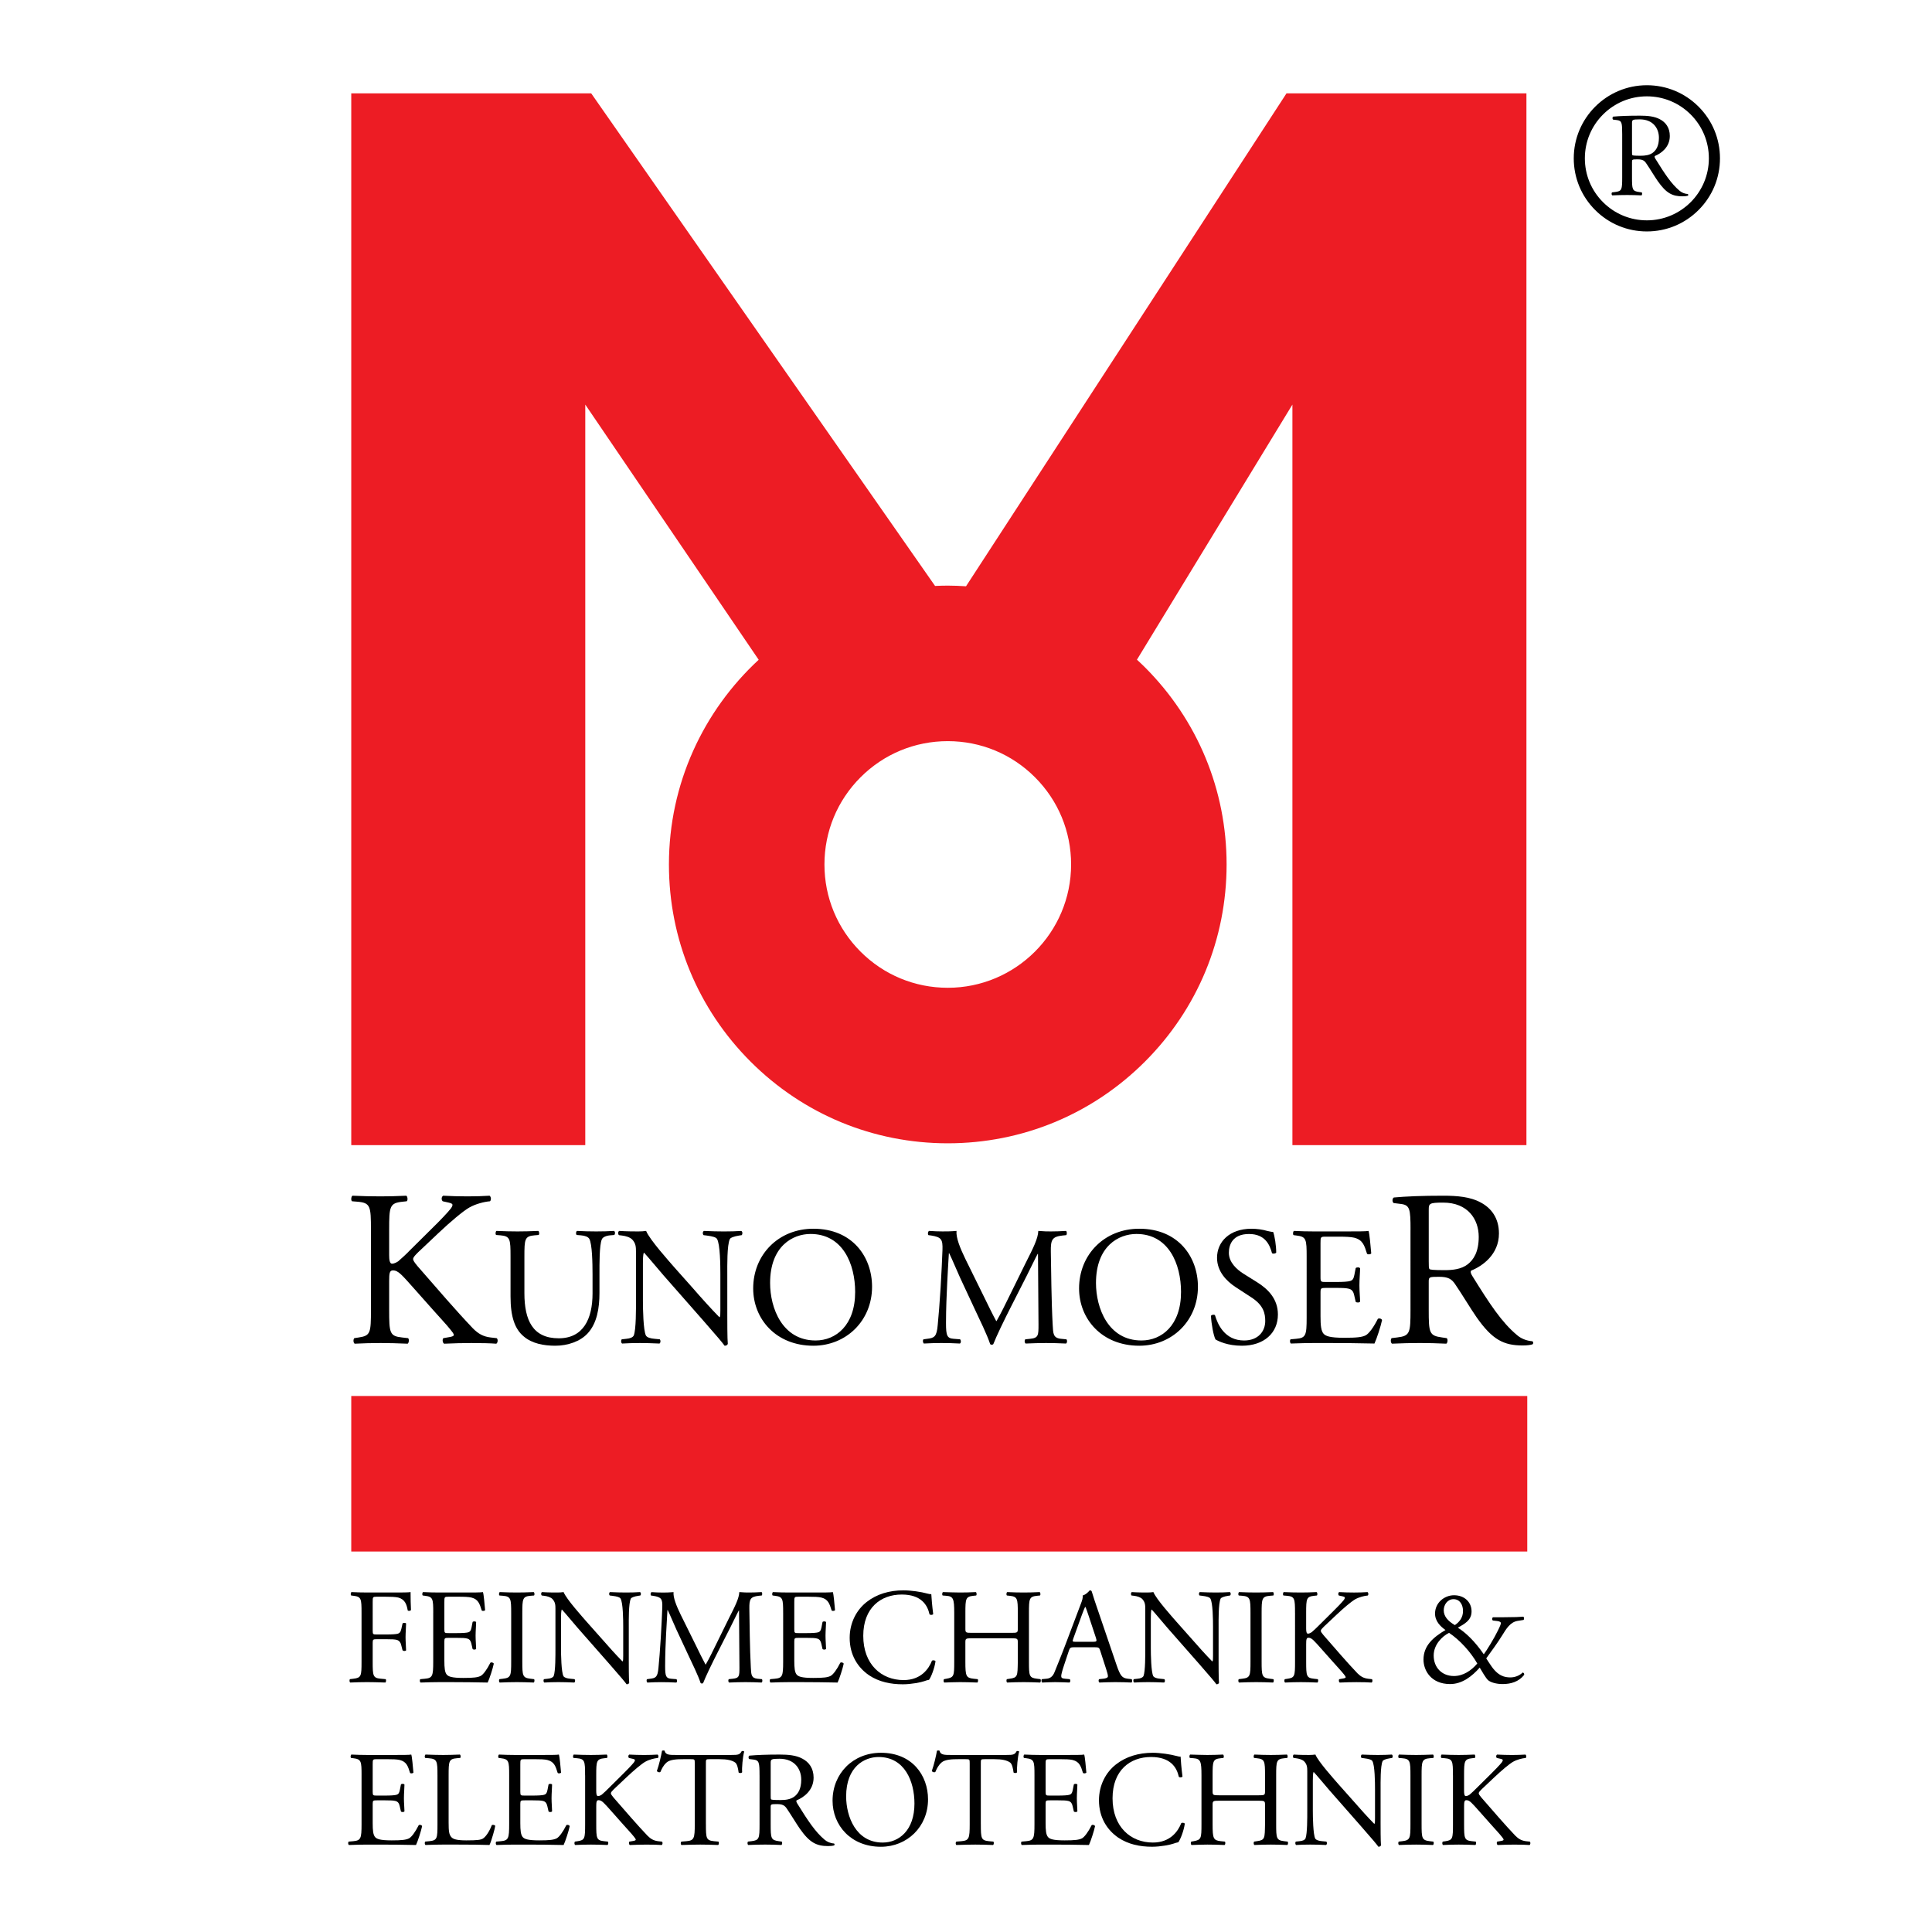 <?xml version="1.0" encoding="utf-8"?>
<!-- Generator: Adobe Illustrator 13.0.0, SVG Export Plug-In . SVG Version: 6.00 Build 14948)  -->
<!DOCTYPE svg PUBLIC "-//W3C//DTD SVG 1.0//EN" "http://www.w3.org/TR/2001/REC-SVG-20010904/DTD/svg10.dtd">
<svg version="1.0" id="Layer_1" xmlns="http://www.w3.org/2000/svg" xmlns:xlink="http://www.w3.org/1999/xlink" x="0px" y="0px"
	 width="192.756px" height="192.756px" viewBox="0 0 192.756 192.756" enable-background="new 0 0 192.756 192.756"
	 xml:space="preserve">
<g>
	<polygon fill-rule="evenodd" clip-rule="evenodd" fill="#FFFFFF" points="0,0 192.756,0 192.756,192.756 0,192.756 0,0 	"/>
	<path fill-rule="evenodd" clip-rule="evenodd" d="M37.009,122.689c0-2.328-0.044-2.682-1.33-2.793l-0.554-0.045
		c-0.133-0.088-0.088-0.488,0.044-0.555c1.086,0.045,1.796,0.066,2.793,0.066c0.865,0,1.618-0.021,2.572-0.066
		c0.132,0.066,0.177,0.467,0.044,0.555l-0.421,0.045c-1.286,0.133-1.33,0.465-1.33,2.793v2.549c0,0.422,0.044,0.842,0.288,0.842
		c0.2,0,0.465-0.133,0.621-0.244c0.311-0.266,0.909-0.818,1.13-1.062l2.394-2.373c0.421-0.398,1.508-1.529,1.729-1.84
		c0.11-0.154,0.155-0.266,0.155-0.354c0-0.09-0.089-0.156-0.376-0.223l-0.599-0.133c-0.155-0.154-0.133-0.443,0.044-0.555
		c0.776,0.045,1.663,0.066,2.438,0.066s1.529-0.021,2.194-0.066c0.155,0.111,0.178,0.422,0.044,0.555
		c-0.576,0.045-1.44,0.266-2.062,0.621c-0.621,0.354-1.862,1.396-3.104,2.57l-1.995,1.885c-0.311,0.311-0.51,0.51-0.51,0.688
		c0,0.154,0.133,0.332,0.421,0.688c2.106,2.416,3.813,4.41,5.542,6.229c0.532,0.531,1.02,0.82,1.773,0.908l0.599,0.068
		c0.155,0.109,0.111,0.486-0.044,0.553c-0.576-0.045-1.441-0.066-2.482-0.066c-0.909,0-1.685,0.021-2.705,0.066
		c-0.155-0.045-0.222-0.422-0.088-0.553l0.51-0.09c0.31-0.045,0.532-0.111,0.532-0.221c0-0.135-0.155-0.311-0.31-0.51
		c-0.421-0.533-0.998-1.131-1.84-2.084l-1.773-1.996c-1.263-1.418-1.618-1.861-2.15-1.861c-0.333,0-0.377,0.287-0.377,1.064v2.859
		c0,2.326,0.044,2.637,1.285,2.77l0.599,0.068c0.133,0.088,0.089,0.486-0.044,0.553c-1.086-0.045-1.839-0.066-2.704-0.066
		c-0.909,0-1.663,0.021-2.571,0.066c-0.133-0.066-0.177-0.398-0.044-0.553l0.443-0.068c1.175-0.176,1.219-0.443,1.219-2.77V122.689
		L37.009,122.689z"/>
	<path fill-rule="evenodd" clip-rule="evenodd" d="M59.117,127.094c0-1.045-0.034-2.986-0.321-3.492
		c-0.118-0.201-0.422-0.32-0.843-0.354l-0.422-0.033c-0.101-0.119-0.067-0.338,0.034-0.406c0.641,0.035,1.265,0.051,1.923,0.051
		c0.709,0,1.165-0.016,1.772-0.051c0.135,0.086,0.118,0.305,0.034,0.406l-0.405,0.033c-0.422,0.033-0.759,0.186-0.844,0.404
		c-0.253,0.557-0.236,2.498-0.236,3.441V129c0,1.469-0.236,3.021-1.181,4.033c-0.725,0.793-1.974,1.23-3.222,1.23
		c-1.164,0-2.328-0.219-3.154-0.928c-0.894-0.742-1.316-1.973-1.316-3.98v-3.982c0-1.754-0.034-2.041-1.012-2.125l-0.422-0.033
		c-0.101-0.068-0.067-0.355,0.033-0.406c0.844,0.035,1.417,0.051,2.092,0.051c0.692,0,1.249-0.016,2.075-0.051
		c0.101,0.051,0.135,0.338,0.034,0.406l-0.405,0.033c-0.979,0.084-1.012,0.371-1.012,2.125v3.645c0,2.717,0.844,4.504,3.424,4.504
		c2.446,0,3.375-1.924,3.375-4.486V127.094L59.117,127.094z"/>
	<path fill-rule="evenodd" clip-rule="evenodd" d="M72.562,131.127c0,0.506,0,2.514,0.051,2.951
		c-0.034,0.102-0.135,0.186-0.32,0.186c-0.203-0.287-0.692-0.877-2.16-2.547l-3.914-4.453c-0.456-0.523-1.603-1.906-1.957-2.277
		h-0.034c-0.068,0.201-0.084,0.59-0.084,1.096v3.678c0,0.793,0.034,2.986,0.304,3.492c0.118,0.186,0.438,0.287,0.86,0.32
		l0.523,0.051c0.101,0.135,0.084,0.338-0.034,0.422c-0.759-0.033-1.349-0.051-1.974-0.051c-0.708,0-1.164,0.018-1.754,0.051
		c-0.118-0.084-0.135-0.32-0.034-0.422l0.455-0.051c0.389-0.033,0.659-0.152,0.743-0.338c0.236-0.607,0.219-2.664,0.219-3.475
		v-4.875c0-0.473-0.017-0.828-0.371-1.215c-0.236-0.236-0.641-0.355-1.046-0.404l-0.287-0.035c-0.102-0.102-0.102-0.354,0.034-0.422
		c0.708,0.051,1.603,0.051,1.906,0.051c0.27,0,0.557-0.016,0.776-0.051c0.337,0.861,2.345,3.088,2.885,3.713l1.637,1.838
		c1.147,1.316,1.991,2.244,2.784,3.055h0.034c0.067-0.086,0.067-0.355,0.067-0.709v-3.611c0-0.793-0.017-2.986-0.337-3.492
		c-0.102-0.15-0.371-0.252-1.046-0.336l-0.287-0.035c-0.119-0.102-0.102-0.371,0.034-0.422c0.776,0.035,1.35,0.051,1.991,0.051
		c0.725,0,1.164-0.016,1.737-0.051c0.135,0.086,0.135,0.32,0.034,0.422l-0.236,0.035c-0.54,0.084-0.877,0.219-0.945,0.354
		c-0.287,0.607-0.253,2.699-0.253,3.475V131.127L72.562,131.127z"/>
	<path fill-rule="evenodd" clip-rule="evenodd" d="M75.146,128.545c0-3.373,2.53-5.955,6.006-5.955c3.897,0,5.854,2.816,5.854,5.787
		c0,3.408-2.598,5.887-5.854,5.887C77.407,134.264,75.146,131.582,75.146,128.545L75.146,128.545z M85.319,128.9
		c0-2.785-1.231-5.787-4.454-5.787c-1.755,0-4.032,1.197-4.032,4.893c0,2.496,1.215,5.734,4.538,5.734
		C83.396,133.74,85.319,132.223,85.319,128.9L85.319,128.9z"/>
	<path fill-rule="evenodd" clip-rule="evenodd" d="M98.228,129.49c0.388,0.793,0.759,1.568,1.164,2.311h0.033
		c0.456-0.793,0.878-1.67,1.299-2.529l1.586-3.223c0.776-1.535,1.249-2.463,1.282-3.24c0.574,0.051,0.928,0.051,1.266,0.051
		c0.422,0,0.979-0.016,1.501-0.051c0.102,0.068,0.102,0.355,0.018,0.422l-0.354,0.035c-1.062,0.117-1.198,0.422-1.182,1.602
		c0.034,1.789,0.051,4.91,0.187,7.34c0.05,0.842,0.033,1.281,0.826,1.365l0.54,0.051c0.102,0.102,0.084,0.354-0.034,0.422
		c-0.691-0.033-1.383-0.051-1.99-0.051c-0.591,0-1.35,0.018-2.041,0.051c-0.118-0.084-0.136-0.32-0.034-0.422l0.489-0.051
		c0.827-0.084,0.827-0.354,0.827-1.434l-0.051-7.035h-0.034c-0.118,0.186-0.759,1.535-1.097,2.193l-1.501,2.953
		c-0.76,1.484-1.519,3.07-1.822,3.846c-0.034,0.051-0.102,0.068-0.169,0.068c-0.033,0-0.118-0.018-0.151-0.068
		c-0.287-0.895-1.097-2.547-1.485-3.375l-1.518-3.256c-0.354-0.775-0.708-1.652-1.08-2.43h-0.034
		c-0.067,1.047-0.118,2.025-0.168,3.004c-0.051,1.029-0.118,2.531-0.118,3.965c0,1.248,0.101,1.518,0.759,1.568l0.642,0.051
		c0.118,0.102,0.101,0.371-0.017,0.422c-0.574-0.033-1.232-0.051-1.873-0.051c-0.54,0-1.147,0.018-1.721,0.051
		c-0.101-0.084-0.135-0.338-0.034-0.422l0.372-0.051c0.708-0.084,0.945-0.201,1.046-1.383c0.101-1.113,0.186-2.041,0.287-3.711
		c0.084-1.4,0.152-2.836,0.186-3.764c0.034-1.062-0.101-1.281-1.13-1.449l-0.27-0.035c-0.084-0.102-0.067-0.354,0.068-0.422
		c0.506,0.035,0.911,0.051,1.333,0.051c0.388,0,0.844,0,1.4-0.051c-0.067,0.658,0.354,1.705,0.877,2.785L98.228,129.49
		L98.228,129.49z"/>
	<path fill-rule="evenodd" clip-rule="evenodd" d="M107.659,128.545c0-3.373,2.53-5.955,6.005-5.955
		c3.897,0,5.854,2.816,5.854,5.787c0,3.408-2.599,5.887-5.854,5.887C109.919,134.264,107.659,131.582,107.659,128.545
		L107.659,128.545z M117.831,128.9c0-2.785-1.231-5.787-4.453-5.787c-1.755,0-4.032,1.197-4.032,4.893
		c0,2.496,1.215,5.734,4.538,5.734C115.908,133.74,117.831,132.223,117.831,128.9L117.831,128.9z"/>
	<path fill-rule="evenodd" clip-rule="evenodd" d="M123.906,134.264c-1.417,0-2.312-0.438-2.632-0.623
		c-0.202-0.371-0.422-1.57-0.455-2.363c0.084-0.117,0.337-0.15,0.404-0.049c0.253,0.859,0.945,2.512,2.902,2.512
		c1.417,0,2.108-0.926,2.108-1.939c0-0.742-0.151-1.568-1.384-2.361l-1.603-1.047c-0.843-0.557-1.822-1.518-1.822-2.9
		c0-1.604,1.249-2.902,3.442-2.902c0.522,0,1.13,0.084,1.568,0.219c0.22,0.051,0.456,0.102,0.591,0.102
		c0.151,0.404,0.304,1.35,0.304,2.059c-0.067,0.102-0.338,0.152-0.422,0.051c-0.219-0.811-0.675-1.906-2.294-1.906
		c-1.654,0-2.008,1.096-2.008,1.873c0,0.979,0.81,1.67,1.434,2.074l1.35,0.844c1.063,0.658,2.109,1.637,2.109,3.238
		C127.5,132.998,126.1,134.264,123.906,134.264L123.906,134.264z"/>
	<path fill-rule="evenodd" clip-rule="evenodd" d="M130.365,125.391c0-1.754-0.033-2.008-1.028-2.125l-0.271-0.035
		c-0.102-0.066-0.067-0.371,0.034-0.422c0.726,0.035,1.299,0.051,1.99,0.051h3.172c1.079,0,2.075,0,2.277-0.051
		c0.102,0.287,0.202,1.502,0.27,2.244c-0.067,0.102-0.337,0.135-0.421,0.033c-0.253-0.793-0.405-1.383-1.282-1.602
		c-0.354-0.084-0.895-0.102-1.637-0.102h-1.215c-0.506,0-0.506,0.033-0.506,0.674v3.375c0,0.473,0.051,0.473,0.557,0.473h0.979
		c0.708,0,1.231-0.033,1.434-0.102c0.202-0.066,0.321-0.168,0.405-0.59l0.135-0.691c0.084-0.102,0.371-0.102,0.439,0.016
		c0,0.406-0.068,1.062-0.068,1.705c0,0.607,0.068,1.248,0.068,1.619c-0.068,0.117-0.355,0.117-0.439,0.018l-0.151-0.658
		c-0.067-0.305-0.187-0.557-0.523-0.641c-0.236-0.068-0.641-0.086-1.299-0.086h-0.979c-0.506,0-0.557,0.018-0.557,0.455v2.379
		c0,0.895,0.051,1.469,0.32,1.756c0.203,0.201,0.557,0.387,2.041,0.387c1.3,0,1.789-0.066,2.159-0.252
		c0.304-0.17,0.76-0.76,1.198-1.637c0.118-0.084,0.354-0.033,0.422,0.117c-0.118,0.592-0.54,1.891-0.759,2.346
		c-1.519-0.033-3.021-0.051-4.521-0.051h-1.519c-0.726,0-1.299,0.018-2.294,0.051c-0.102-0.051-0.135-0.32-0.034-0.422l0.557-0.051
		c0.962-0.084,1.046-0.338,1.046-2.109V125.391L130.365,125.391z"/>
	<path fill-rule="evenodd" clip-rule="evenodd" d="M140.729,122.711c0-2.105-0.066-2.482-0.975-2.594l-0.71-0.088
		c-0.154-0.111-0.154-0.465,0.022-0.555c1.241-0.111,2.771-0.178,4.943-0.178c1.374,0,2.682,0.111,3.702,0.666
		c1.063,0.555,1.839,1.551,1.839,3.104c0,2.105-1.662,3.258-2.771,3.701c-0.11,0.133,0,0.355,0.111,0.533
		c1.773,2.859,2.948,4.633,4.455,5.896c0.377,0.332,0.932,0.576,1.529,0.619c0.111,0.045,0.134,0.223,0.022,0.311
		c-0.199,0.066-0.554,0.111-0.976,0.111c-1.884,0-3.015-0.555-4.588-2.793c-0.577-0.82-1.485-2.35-2.173-3.348
		c-0.332-0.488-0.687-0.709-1.573-0.709c-0.998,0-1.042,0.021-1.042,0.488v2.793c0,2.326,0.044,2.594,1.33,2.77l0.465,0.068
		c0.134,0.109,0.089,0.486-0.044,0.553c-0.998-0.045-1.751-0.066-2.638-0.066c-0.932,0-1.729,0.021-2.771,0.066
		c-0.134-0.066-0.178-0.398-0.045-0.553l0.554-0.068c1.286-0.154,1.33-0.443,1.33-2.77V122.711L140.729,122.711z M142.547,125.881
		c0,0.398,0,0.643,0.066,0.732c0.066,0.066,0.398,0.109,1.529,0.109c0.798,0,1.641-0.088,2.283-0.576
		c0.599-0.465,1.108-1.24,1.108-2.748c0-1.752-1.086-3.414-3.547-3.414c-1.374,0-1.44,0.088-1.44,0.709V125.881L142.547,125.881z"/>
	<path fill-rule="evenodd" clip-rule="evenodd" d="M37.184,162.705c0,0.367,0.041,0.367,0.447,0.367h0.921
		c0.556,0,0.989-0.027,1.152-0.082c0.148-0.055,0.257-0.121,0.338-0.475l0.122-0.541c0.068-0.082,0.298-0.082,0.352,0
		c0,0.324-0.054,0.867-0.054,1.367c0,0.488,0.054,1.004,0.054,1.314c-0.054,0.082-0.257,0.082-0.352,0l-0.136-0.527
		c-0.054-0.244-0.176-0.434-0.434-0.516c-0.189-0.055-0.528-0.068-1.043-0.068h-0.921c-0.406,0-0.447,0.014-0.447,0.367v1.883
		c0,1.422,0.027,1.625,0.827,1.693l0.46,0.041c0.082,0.055,0.054,0.297-0.027,0.338c-0.799-0.025-1.26-0.041-1.802-0.041
		c-0.597,0-1.057,0.016-1.694,0.041c-0.081-0.041-0.108-0.256-0.027-0.338l0.339-0.041c0.786-0.094,0.812-0.271,0.812-1.693v-4.877
		c0-1.424-0.027-1.613-0.812-1.707l-0.217-0.027c-0.082-0.055-0.054-0.299,0.027-0.34c0.569,0.027,1.03,0.041,1.572,0.041h2.493
		c0.867,0,1.653,0,1.829-0.041c0,0.623,0.013,1.273,0.041,1.789c-0.041,0.08-0.23,0.121-0.325,0.041
		c-0.108-0.609-0.271-1.098-0.948-1.287c-0.298-0.068-0.745-0.082-1.314-0.082h-0.826c-0.407,0-0.407,0.027-0.407,0.543V162.705
		L37.184,162.705z"/>
	<path fill-rule="evenodd" clip-rule="evenodd" d="M43.225,160.918c0-1.41-0.027-1.613-0.827-1.707l-0.217-0.027
		c-0.081-0.055-0.054-0.299,0.027-0.34c0.583,0.027,1.043,0.041,1.599,0.041h2.547c0.867,0,1.667,0,1.829-0.041
		c0.082,0.23,0.163,1.207,0.217,1.803c-0.054,0.08-0.271,0.107-0.339,0.027c-0.203-0.637-0.325-1.111-1.03-1.287
		c-0.284-0.068-0.718-0.082-1.314-0.082h-0.976c-0.407,0-0.407,0.027-0.407,0.543v2.709c0,0.379,0.041,0.379,0.447,0.379h0.786
		c0.569,0,0.989-0.027,1.152-0.08c0.163-0.055,0.257-0.137,0.325-0.475l0.108-0.557c0.068-0.08,0.298-0.08,0.352,0.014
		c0,0.326-0.054,0.854-0.054,1.369c0,0.488,0.054,1.002,0.054,1.301c-0.054,0.096-0.284,0.096-0.352,0.014l-0.122-0.529
		c-0.054-0.242-0.149-0.447-0.42-0.514c-0.189-0.055-0.515-0.068-1.043-0.068h-0.786c-0.407,0-0.447,0.014-0.447,0.365v1.91
		c0,0.719,0.041,1.18,0.257,1.41c0.163,0.162,0.447,0.312,1.64,0.312c1.043,0,1.437-0.055,1.734-0.205
		c0.244-0.135,0.61-0.609,0.962-1.314c0.095-0.066,0.285-0.025,0.339,0.096c-0.095,0.475-0.434,1.518-0.61,1.883
		c-1.219-0.025-2.425-0.041-3.631-0.041h-1.22c-0.583,0-1.043,0.016-1.842,0.041c-0.082-0.041-0.109-0.256-0.028-0.338l0.448-0.041
		c0.772-0.068,0.84-0.271,0.84-1.693V160.918L43.225,160.918z"/>
	<path fill-rule="evenodd" clip-rule="evenodd" d="M51.001,160.943c0-1.436-0.027-1.666-0.827-1.732l-0.339-0.027
		c-0.082-0.055-0.054-0.299,0.027-0.34c0.677,0.027,1.138,0.041,1.707,0.041c0.542,0,1.003-0.014,1.68-0.041
		c0.081,0.041,0.108,0.285,0.027,0.34l-0.338,0.027c-0.799,0.066-0.827,0.297-0.827,1.732v4.824c0,1.436,0.027,1.627,0.827,1.721
		l0.338,0.041c0.082,0.055,0.054,0.297-0.027,0.338c-0.677-0.025-1.138-0.041-1.68-0.041c-0.569,0-1.03,0.016-1.707,0.041
		c-0.082-0.041-0.109-0.256-0.027-0.338l0.339-0.041c0.799-0.094,0.827-0.285,0.827-1.721V160.943L51.001,160.943z"/>
	<path fill-rule="evenodd" clip-rule="evenodd" d="M62.733,165.523c0,0.406,0,2.02,0.041,2.371
		c-0.027,0.082-0.109,0.148-0.257,0.148c-0.163-0.229-0.556-0.703-1.734-2.045l-3.144-3.576c-0.366-0.42-1.287-1.531-1.572-1.83
		H56.04c-0.054,0.162-0.068,0.475-0.068,0.881v2.953c0,0.637,0.027,2.398,0.244,2.805c0.095,0.15,0.353,0.23,0.691,0.258l0.42,0.041
		c0.081,0.107,0.068,0.271-0.027,0.338c-0.61-0.025-1.084-0.041-1.585-0.041c-0.569,0-0.935,0.016-1.409,0.041
		c-0.095-0.066-0.108-0.256-0.027-0.338l0.366-0.041c0.312-0.027,0.528-0.121,0.596-0.271c0.189-0.486,0.176-2.141,0.176-2.791
		v-3.914c0-0.381-0.014-0.664-0.298-0.977c-0.189-0.189-0.515-0.285-0.84-0.324l-0.23-0.027c-0.082-0.082-0.082-0.285,0.027-0.34
		c0.569,0.041,1.287,0.041,1.531,0.041c0.217,0,0.447-0.014,0.624-0.041c0.271,0.691,1.883,2.48,2.316,2.98l1.314,1.479
		c0.921,1.057,1.599,1.801,2.235,2.451h0.027c0.055-0.068,0.055-0.283,0.055-0.568v-2.9c0-0.637-0.014-2.398-0.271-2.805
		c-0.082-0.121-0.298-0.203-0.84-0.27l-0.23-0.027c-0.095-0.082-0.082-0.299,0.027-0.34c0.624,0.027,1.084,0.041,1.599,0.041
		c0.583,0,0.935-0.014,1.396-0.041c0.108,0.068,0.108,0.258,0.027,0.34l-0.19,0.027c-0.434,0.066-0.705,0.176-0.759,0.283
		c-0.23,0.488-0.203,2.168-0.203,2.791V165.523L62.733,165.523z"/>
	<path fill-rule="evenodd" clip-rule="evenodd" d="M69.453,164.209c0.312,0.637,0.61,1.262,0.935,1.857h0.027
		c0.366-0.637,0.705-1.342,1.043-2.033l1.273-2.588c0.624-1.232,1.002-1.979,1.03-2.602c0.46,0.041,0.745,0.041,1.016,0.041
		c0.339,0,0.786-0.014,1.206-0.041c0.081,0.055,0.081,0.285,0.013,0.34l-0.284,0.027c-0.854,0.094-0.962,0.338-0.949,1.287
		c0.027,1.436,0.041,3.941,0.149,5.893c0.041,0.678,0.027,1.029,0.664,1.098l0.434,0.041c0.081,0.082,0.067,0.285-0.027,0.338
		c-0.556-0.025-1.111-0.041-1.599-0.041c-0.475,0-1.084,0.016-1.64,0.041c-0.095-0.066-0.109-0.256-0.027-0.338l0.393-0.041
		c0.664-0.068,0.664-0.285,0.664-1.152l-0.041-5.648h-0.027c-0.095,0.148-0.61,1.232-0.881,1.76l-1.206,2.371
		c-0.61,1.193-1.22,2.467-1.463,3.09c-0.027,0.041-0.082,0.055-0.136,0.055c-0.027,0-0.095-0.014-0.122-0.055
		c-0.23-0.719-0.88-2.045-1.192-2.709l-1.22-2.615c-0.285-0.623-0.569-1.328-0.867-1.951h-0.027
		c-0.054,0.84-0.095,1.625-0.136,2.412c-0.041,0.826-0.095,2.031-0.095,3.184c0,1.002,0.082,1.219,0.61,1.26l0.515,0.041
		c0.095,0.082,0.082,0.297-0.013,0.338c-0.461-0.025-0.989-0.041-1.504-0.041c-0.434,0-0.922,0.016-1.382,0.041
		c-0.081-0.066-0.108-0.27-0.027-0.338l0.298-0.041c0.569-0.068,0.759-0.162,0.84-1.111c0.081-0.895,0.149-1.639,0.23-2.98
		c0.068-1.125,0.122-2.275,0.149-3.021c0.027-0.854-0.082-1.029-0.908-1.164l-0.217-0.027c-0.067-0.082-0.054-0.285,0.054-0.34
		c0.407,0.027,0.732,0.041,1.071,0.041c0.311,0,0.677,0,1.124-0.041c-0.054,0.529,0.285,1.369,0.705,2.236L69.453,164.209
		L69.453,164.209z"/>
	<path fill-rule="evenodd" clip-rule="evenodd" d="M78.135,160.918c0-1.41-0.027-1.613-0.827-1.707l-0.217-0.027
		c-0.082-0.055-0.054-0.299,0.027-0.34c0.583,0.027,1.043,0.041,1.599,0.041h2.547c0.868,0,1.667,0,1.829-0.041
		c0.082,0.23,0.163,1.207,0.217,1.803c-0.054,0.08-0.271,0.107-0.339,0.027c-0.203-0.637-0.325-1.111-1.029-1.287
		c-0.285-0.068-0.718-0.082-1.314-0.082h-0.976c-0.406,0-0.406,0.027-0.406,0.543v2.709c0,0.379,0.041,0.379,0.447,0.379h0.786
		c0.569,0,0.989-0.027,1.152-0.08c0.162-0.055,0.257-0.137,0.325-0.475l0.108-0.557c0.068-0.08,0.298-0.08,0.352,0.014
		c0,0.326-0.054,0.854-0.054,1.369c0,0.488,0.054,1.002,0.054,1.301c-0.054,0.096-0.284,0.096-0.352,0.014l-0.122-0.529
		c-0.054-0.242-0.149-0.447-0.42-0.514c-0.19-0.055-0.515-0.068-1.043-0.068h-0.786c-0.407,0-0.447,0.014-0.447,0.365v1.91
		c0,0.719,0.041,1.18,0.257,1.41c0.163,0.162,0.447,0.312,1.64,0.312c1.043,0,1.436-0.055,1.734-0.205
		c0.244-0.135,0.61-0.609,0.962-1.314c0.095-0.066,0.285-0.025,0.338,0.096c-0.095,0.475-0.434,1.518-0.609,1.883
		c-1.22-0.025-2.425-0.041-3.631-0.041h-1.219c-0.583,0-1.043,0.016-1.843,0.041c-0.081-0.041-0.108-0.256-0.027-0.338l0.448-0.041
		c0.772-0.068,0.84-0.271,0.84-1.693V160.918L78.135,160.918z"/>
	<path fill-rule="evenodd" clip-rule="evenodd" d="M86.481,159.82c0.989-0.773,2.249-1.152,3.658-1.152
		c0.731,0,1.761,0.148,2.398,0.326c0.163,0.039,0.257,0.066,0.379,0.053c0.014,0.312,0.082,1.166,0.19,1.992
		c-0.068,0.096-0.271,0.107-0.366,0.027c-0.204-0.922-0.813-1.979-2.778-1.979c-2.073,0-3.834,1.314-3.834,4.119
		c0,2.846,1.802,4.416,4.024,4.416c1.748,0,2.52-1.137,2.832-1.938c0.095-0.066,0.298-0.039,0.353,0.055
		c-0.095,0.705-0.447,1.6-0.65,1.857c-0.163,0.025-0.325,0.08-0.475,0.135c-0.298,0.109-1.273,0.311-2.141,0.311
		c-1.219,0-2.385-0.242-3.374-0.906c-1.083-0.746-1.924-1.979-1.924-3.727C84.773,161.906,85.451,160.619,86.481,159.82
		L86.481,159.82z"/>
	<path fill-rule="evenodd" clip-rule="evenodd" d="M96.992,163.451c-0.65,0-0.677,0.027-0.677,0.434v1.91
		c0,1.422,0.067,1.613,0.826,1.693l0.393,0.041c0.082,0.055,0.054,0.297-0.027,0.338c-0.731-0.025-1.192-0.041-1.72-0.041
		c-0.583,0-1.044,0.027-1.572,0.041c-0.081-0.041-0.108-0.256-0.027-0.338l0.23-0.041c0.759-0.135,0.786-0.271,0.786-1.693v-4.877
		c0-1.424-0.095-1.654-0.799-1.707l-0.352-0.027c-0.082-0.055-0.054-0.299,0.027-0.34c0.664,0.014,1.125,0.041,1.708,0.041
		c0.528,0,0.989-0.014,1.572-0.041c0.081,0.041,0.108,0.285,0.027,0.34l-0.258,0.027c-0.786,0.08-0.812,0.283-0.812,1.707v1.557
		c0,0.42,0.027,0.434,0.677,0.434h3.875c0.649,0,0.677-0.014,0.677-0.434v-1.557c0-1.424-0.027-1.627-0.826-1.707l-0.258-0.027
		c-0.081-0.055-0.054-0.299,0.027-0.34c0.623,0.027,1.084,0.041,1.64,0.041c0.528,0,0.988-0.014,1.599-0.041
		c0.081,0.041,0.108,0.285,0.027,0.34l-0.285,0.027c-0.786,0.08-0.812,0.283-0.812,1.707v4.877c0,1.422,0.026,1.6,0.812,1.693
		l0.325,0.041c0.082,0.055,0.055,0.297-0.026,0.338c-0.651-0.025-1.111-0.041-1.64-0.041c-0.556,0-1.043,0.016-1.64,0.041
		c-0.081-0.041-0.108-0.256-0.027-0.338l0.258-0.041c0.826-0.107,0.799-0.271,0.826-1.693v-1.91c0-0.406-0.027-0.434-0.677-0.434
		H96.992L96.992,163.451z"/>
	<path fill-rule="evenodd" clip-rule="evenodd" d="M109.767,164.684c-0.095-0.297-0.149-0.338-0.556-0.338h-2.046
		c-0.339,0-0.42,0.041-0.515,0.324l-0.475,1.424c-0.203,0.609-0.298,0.975-0.298,1.123c0,0.164,0.067,0.244,0.393,0.271l0.447,0.041
		c0.095,0.068,0.095,0.285-0.026,0.338c-0.353-0.025-0.772-0.025-1.409-0.041c-0.447,0-0.936,0.027-1.301,0.041
		c-0.082-0.053-0.108-0.27-0.027-0.338l0.447-0.041c0.325-0.027,0.623-0.176,0.812-0.664c0.244-0.623,0.623-1.504,1.192-3.021
		l1.382-3.658c0.189-0.488,0.271-0.744,0.23-0.961c0.325-0.096,0.556-0.34,0.705-0.516c0.081,0,0.176,0.027,0.203,0.121
		c0.176,0.598,0.393,1.221,0.596,1.816l1.856,5.447c0.393,1.164,0.569,1.367,1.151,1.436l0.366,0.041
		c0.095,0.068,0.068,0.285,0,0.338c-0.556-0.025-1.029-0.041-1.64-0.041c-0.65,0-1.165,0.027-1.558,0.041
		c-0.108-0.053-0.122-0.27-0.027-0.338l0.393-0.041c0.285-0.027,0.475-0.107,0.475-0.244c0-0.148-0.068-0.393-0.176-0.719
		L109.767,164.684L109.767,164.684z M107.084,163.479c-0.108,0.311-0.095,0.324,0.284,0.324h1.667c0.393,0,0.42-0.053,0.298-0.42
		l-0.731-2.209c-0.108-0.324-0.23-0.691-0.312-0.854h-0.027c-0.041,0.068-0.176,0.393-0.325,0.801L107.084,163.479L107.084,163.479z
		"/>
	<path fill-rule="evenodd" clip-rule="evenodd" d="M121.578,165.523c0,0.406,0,2.02,0.041,2.371
		c-0.027,0.082-0.108,0.148-0.258,0.148c-0.162-0.229-0.555-0.703-1.733-2.045l-3.144-3.576c-0.366-0.42-1.287-1.531-1.572-1.83
		h-0.027c-0.054,0.162-0.067,0.475-0.067,0.881v2.953c0,0.637,0.027,2.398,0.244,2.805c0.095,0.15,0.352,0.23,0.69,0.258l0.42,0.041
		c0.082,0.107,0.068,0.271-0.026,0.338c-0.61-0.025-1.084-0.041-1.586-0.041c-0.568,0-0.935,0.016-1.408,0.041
		c-0.095-0.066-0.109-0.256-0.027-0.338l0.365-0.041c0.312-0.027,0.528-0.121,0.597-0.271c0.189-0.486,0.176-2.141,0.176-2.791
		v-3.914c0-0.381-0.014-0.664-0.298-0.977c-0.189-0.189-0.515-0.285-0.84-0.324l-0.23-0.027c-0.081-0.082-0.081-0.285,0.026-0.34
		c0.569,0.041,1.288,0.041,1.532,0.041c0.216,0,0.446-0.014,0.623-0.041c0.271,0.691,1.883,2.48,2.316,2.98l1.314,1.479
		c0.922,1.057,1.599,1.801,2.235,2.451h0.027c0.055-0.068,0.055-0.283,0.055-0.568v-2.9c0-0.637-0.014-2.398-0.271-2.805
		c-0.081-0.121-0.298-0.203-0.84-0.27l-0.23-0.027c-0.095-0.082-0.081-0.299,0.027-0.34c0.623,0.027,1.084,0.041,1.599,0.041
		c0.583,0,0.935-0.014,1.396-0.041c0.108,0.068,0.108,0.258,0.027,0.34l-0.19,0.027c-0.434,0.066-0.704,0.176-0.759,0.283
		c-0.229,0.488-0.203,2.168-0.203,2.791V165.523L121.578,165.523z"/>
	<path fill-rule="evenodd" clip-rule="evenodd" d="M124.762,160.943c0-1.436-0.027-1.666-0.827-1.732l-0.338-0.027
		c-0.082-0.055-0.055-0.299,0.026-0.34c0.678,0.027,1.139,0.041,1.707,0.041c0.542,0,1.003-0.014,1.681-0.041
		c0.081,0.041,0.108,0.285,0.026,0.34l-0.338,0.027c-0.8,0.066-0.827,0.297-0.827,1.732v4.824c0,1.436,0.027,1.627,0.827,1.721
		l0.338,0.041c0.082,0.055,0.055,0.297-0.026,0.338c-0.678-0.025-1.139-0.041-1.681-0.041c-0.568,0-1.029,0.016-1.707,0.041
		c-0.081-0.041-0.108-0.256-0.026-0.338l0.338-0.041c0.8-0.094,0.827-0.285,0.827-1.721V160.943L124.762,160.943z"/>
	<path fill-rule="evenodd" clip-rule="evenodd" d="M129.204,160.918c0-1.424-0.027-1.641-0.813-1.707l-0.338-0.027
		c-0.082-0.055-0.055-0.299,0.026-0.34c0.664,0.027,1.098,0.041,1.707,0.041c0.529,0,0.989-0.014,1.572-0.041
		c0.081,0.041,0.108,0.285,0.027,0.34l-0.258,0.027c-0.786,0.08-0.812,0.283-0.812,1.707v1.557c0,0.258,0.026,0.516,0.176,0.516
		c0.122,0,0.284-0.082,0.379-0.148c0.19-0.164,0.556-0.502,0.691-0.65l1.464-1.451c0.257-0.242,0.921-0.934,1.057-1.123
		c0.067-0.096,0.095-0.164,0.095-0.217c0-0.055-0.055-0.096-0.23-0.137l-0.366-0.08c-0.095-0.096-0.081-0.271,0.027-0.34
		c0.475,0.027,1.017,0.041,1.49,0.041c0.475,0,0.936-0.014,1.342-0.041c0.095,0.068,0.108,0.258,0.026,0.34
		c-0.352,0.027-0.88,0.162-1.26,0.379c-0.379,0.217-1.138,0.854-1.896,1.572l-1.22,1.15c-0.189,0.189-0.312,0.312-0.312,0.42
		c0,0.096,0.081,0.203,0.257,0.42c1.288,1.479,2.331,2.697,3.388,3.809c0.325,0.324,0.623,0.5,1.084,0.555l0.366,0.041
		c0.095,0.068,0.067,0.297-0.027,0.338c-0.352-0.025-0.881-0.041-1.518-0.041c-0.556,0-1.03,0.016-1.653,0.041
		c-0.095-0.025-0.135-0.256-0.054-0.338l0.312-0.055c0.189-0.027,0.325-0.066,0.325-0.135c0-0.082-0.095-0.189-0.189-0.312
		c-0.258-0.324-0.609-0.691-1.125-1.273l-1.084-1.219c-0.772-0.867-0.989-1.139-1.314-1.139c-0.203,0-0.229,0.176-0.229,0.65v1.748
		c0,1.422,0.026,1.613,0.785,1.693l0.366,0.041c0.081,0.055,0.054,0.297-0.027,0.338c-0.664-0.025-1.124-0.041-1.653-0.041
		c-0.555,0-1.016,0.016-1.571,0.041c-0.081-0.041-0.108-0.244-0.027-0.338l0.271-0.041c0.718-0.107,0.745-0.271,0.745-1.693V160.918
		L129.204,160.918z"/>
	<path fill-rule="evenodd" clip-rule="evenodd" d="M150.071,161.352c1.016,0,1.544-0.027,1.91-0.055
		c0.095,0.068,0.095,0.244,0.027,0.324l-0.597,0.096c-0.745,0.121-1.138,0.799-1.558,1.477c-0.447,0.719-1.003,1.477-1.572,2.264
		c0.23,0.365,0.312,0.473,0.447,0.676c0.718,1.098,1.409,1.221,1.965,1.221c0.42,0,0.908-0.164,1.22-0.488
		c0.108,0.014,0.189,0.123,0.148,0.244c-0.542,0.678-1.314,0.908-2.154,0.908c-0.609,0-1.192-0.164-1.449-0.395
		c-0.203-0.176-0.678-0.988-0.826-1.246c-0.772,0.867-1.748,1.641-2.954,1.641c-1.91,0-2.656-1.369-2.656-2.439
		c0-1.408,0.989-2.236,2.195-2.953c-0.487-0.34-1.043-0.867-1.043-1.641c0-1.07,0.921-1.828,1.896-1.828
		c1.03,0,1.748,0.678,1.748,1.611c0,0.895-0.705,1.248-1.368,1.627c0.745,0.461,1.68,1.328,2.588,2.654
		c0.312-0.42,1.029-1.584,1.408-2.371c0.23-0.459,0.299-0.662,0.299-0.744c0-0.096-0.136-0.176-0.353-0.203l-0.46-0.055
		c-0.082-0.082-0.082-0.258,0.026-0.324H150.071L150.071,161.352z M143.039,165.172c0,1.205,0.826,2.045,2.019,2.045
		c0.908,0,1.721-0.527,2.331-1.246c-0.651-1.139-1.734-2.344-2.818-3.062C143.893,163.248,143.039,164.074,143.039,165.172
		L143.039,165.172z M144.042,160.66c0,0.568,0.379,1.057,1.11,1.477c0.461-0.312,0.813-0.758,0.813-1.41
		c0-0.596-0.298-1.178-0.948-1.178C144.421,159.549,144.042,160.104,144.042,160.66L144.042,160.66z"/>
	<path fill-rule="evenodd" clip-rule="evenodd" d="M36.073,177.125c0-1.408-0.027-1.611-0.826-1.707l-0.217-0.027
		c-0.082-0.055-0.054-0.297,0.027-0.338c0.583,0.025,1.043,0.041,1.599,0.041h2.547c0.867,0,1.667,0,1.829-0.041
		c0.081,0.23,0.162,1.205,0.216,1.801c-0.054,0.082-0.271,0.109-0.338,0.027c-0.203-0.637-0.325-1.111-1.03-1.287
		c-0.285-0.068-0.718-0.08-1.314-0.08h-0.976c-0.407,0-0.407,0.025-0.407,0.541v2.709c0,0.381,0.041,0.381,0.447,0.381h0.786
		c0.569,0,0.989-0.027,1.152-0.082s0.257-0.135,0.325-0.475l0.108-0.555c0.068-0.082,0.298-0.082,0.352,0.014
		c0,0.324-0.054,0.854-0.054,1.369c0,0.486,0.054,1.002,0.054,1.299c-0.054,0.096-0.284,0.096-0.352,0.014l-0.122-0.527
		c-0.054-0.244-0.149-0.447-0.42-0.516c-0.19-0.055-0.515-0.066-1.043-0.066h-0.786c-0.406,0-0.447,0.012-0.447,0.365v1.91
		c0,0.719,0.041,1.178,0.257,1.408c0.163,0.164,0.447,0.312,1.639,0.312c1.043,0,1.437-0.055,1.735-0.203
		c0.244-0.135,0.609-0.609,0.962-1.314c0.095-0.068,0.285-0.027,0.338,0.096c-0.095,0.473-0.433,1.516-0.609,1.883
		c-1.219-0.027-2.426-0.041-3.631-0.041h-1.219c-0.583,0-1.043,0.014-1.843,0.041c-0.081-0.041-0.108-0.258-0.027-0.34l0.447-0.039
		c0.772-0.068,0.84-0.271,0.84-1.695V177.125L36.073,177.125z"/>
	<path fill-rule="evenodd" clip-rule="evenodd" d="M43.646,177.125c0-1.422-0.027-1.639-0.881-1.707l-0.338-0.027
		c-0.082-0.055-0.054-0.297,0.027-0.338c0.759,0.025,1.22,0.041,1.762,0.041c0.528,0,0.989-0.016,1.667-0.041
		c0.081,0.041,0.108,0.283,0.027,0.338l-0.325,0.027c-0.799,0.068-0.826,0.285-0.826,1.707v4.715c0,0.854,0.04,1.207,0.284,1.463
		c0.149,0.15,0.407,0.312,1.477,0.312c1.151,0,1.436-0.055,1.653-0.176c0.271-0.162,0.624-0.65,0.895-1.342
		c0.081-0.068,0.338-0.014,0.338,0.082c0,0.148-0.379,1.529-0.569,1.896c-0.691-0.027-1.979-0.041-3.374-0.041h-1.246
		c-0.569,0-1.003,0.014-1.762,0.041c-0.081-0.041-0.108-0.258-0.027-0.34l0.406-0.039c0.786-0.082,0.813-0.271,0.813-1.695V177.125
		L43.646,177.125z"/>
	<path fill-rule="evenodd" clip-rule="evenodd" d="M50.8,177.125c0-1.408-0.027-1.611-0.826-1.707l-0.217-0.027
		c-0.081-0.055-0.054-0.297,0.027-0.338c0.583,0.025,1.043,0.041,1.599,0.041h2.547c0.867,0,1.667,0,1.829-0.041
		c0.082,0.23,0.163,1.205,0.217,1.801c-0.054,0.082-0.271,0.109-0.338,0.027c-0.204-0.637-0.325-1.111-1.03-1.287
		c-0.285-0.068-0.718-0.08-1.314-0.08h-0.976c-0.406,0-0.406,0.025-0.406,0.541v2.709c0,0.381,0.041,0.381,0.447,0.381h0.786
		c0.569,0,0.989-0.027,1.152-0.082c0.162-0.055,0.257-0.135,0.325-0.475l0.108-0.555c0.068-0.082,0.298-0.082,0.352,0.014
		c0,0.324-0.054,0.854-0.054,1.369c0,0.486,0.054,1.002,0.054,1.299c-0.054,0.096-0.284,0.096-0.352,0.014l-0.122-0.527
		c-0.055-0.244-0.149-0.447-0.42-0.516c-0.189-0.055-0.515-0.066-1.043-0.066h-0.786c-0.406,0-0.447,0.012-0.447,0.365v1.91
		c0,0.719,0.041,1.178,0.257,1.408c0.163,0.164,0.447,0.312,1.639,0.312c1.043,0,1.437-0.055,1.734-0.203
		c0.244-0.135,0.61-0.609,0.962-1.314c0.094-0.068,0.284-0.027,0.338,0.096c-0.095,0.473-0.434,1.516-0.609,1.883
		c-1.22-0.027-2.426-0.041-3.631-0.041h-1.219c-0.583,0-1.043,0.014-1.843,0.041c-0.081-0.041-0.108-0.258-0.027-0.34l0.447-0.039
		c0.772-0.068,0.84-0.271,0.84-1.695V177.125L50.8,177.125z"/>
	<path fill-rule="evenodd" clip-rule="evenodd" d="M58.374,177.125c0-1.422-0.027-1.639-0.813-1.707l-0.339-0.027
		c-0.082-0.055-0.054-0.297,0.027-0.338c0.664,0.025,1.098,0.041,1.708,0.041c0.528,0,0.989-0.016,1.572-0.041
		c0.081,0.041,0.108,0.283,0.027,0.338l-0.257,0.027c-0.786,0.082-0.813,0.285-0.813,1.707v1.559c0,0.258,0.027,0.514,0.176,0.514
		c0.122,0,0.284-0.08,0.379-0.148c0.19-0.162,0.555-0.5,0.691-0.65l1.463-1.449c0.257-0.244,0.921-0.936,1.057-1.125
		c0.068-0.094,0.095-0.162,0.095-0.217s-0.054-0.094-0.23-0.135l-0.365-0.082c-0.095-0.094-0.081-0.271,0.027-0.338
		c0.474,0.025,1.016,0.041,1.49,0.041s0.935-0.016,1.342-0.041c0.095,0.066,0.108,0.258,0.027,0.338
		c-0.353,0.027-0.881,0.162-1.26,0.379c-0.379,0.217-1.138,0.854-1.897,1.572l-1.22,1.152c-0.189,0.189-0.312,0.311-0.312,0.42
		c0,0.094,0.082,0.203,0.258,0.42c1.287,1.477,2.331,2.695,3.388,3.807c0.325,0.326,0.623,0.502,1.083,0.557l0.366,0.039
		c0.095,0.068,0.068,0.299-0.027,0.34c-0.352-0.027-0.88-0.041-1.518-0.041c-0.556,0-1.03,0.014-1.653,0.041
		c-0.094-0.027-0.135-0.258-0.054-0.34l0.312-0.053c0.19-0.027,0.325-0.068,0.325-0.137c0-0.08-0.095-0.189-0.189-0.311
		c-0.258-0.326-0.61-0.691-1.125-1.273l-1.083-1.221c-0.772-0.867-0.989-1.139-1.314-1.139c-0.204,0-0.23,0.178-0.23,0.652v1.746
		c0,1.424,0.027,1.613,0.786,1.695l0.366,0.039c0.082,0.055,0.054,0.299-0.027,0.34c-0.664-0.027-1.125-0.041-1.653-0.041
		c-0.556,0-1.017,0.014-1.572,0.041c-0.081-0.041-0.108-0.244-0.027-0.34l0.271-0.039c0.718-0.109,0.746-0.271,0.746-1.695V177.125
		L58.374,177.125z"/>
	<path fill-rule="evenodd" clip-rule="evenodd" d="M70.429,182.002c0,1.424,0.027,1.613,0.812,1.695l0.434,0.039
		c0.082,0.055,0.055,0.299-0.027,0.34c-0.772-0.027-1.233-0.041-1.775-0.041s-1.016,0.014-1.883,0.041
		c-0.082-0.041-0.108-0.271,0-0.34l0.487-0.039c0.773-0.068,0.84-0.271,0.84-1.695v-6.055c0-0.422,0-0.434-0.406-0.434h-0.745
		c-0.583,0-1.328,0.025-1.667,0.338c-0.325,0.299-0.461,0.596-0.61,0.936c-0.108,0.08-0.298,0.014-0.353-0.096
		c0.217-0.609,0.42-1.477,0.515-2.02c0.041-0.025,0.217-0.039,0.257,0c0.082,0.434,0.528,0.422,1.152,0.422h5.487
		c0.731,0,0.854-0.027,1.057-0.381c0.067-0.027,0.216-0.014,0.244,0.041c-0.149,0.557-0.244,1.652-0.203,2.061
		c-0.054,0.107-0.285,0.107-0.353,0.025c-0.041-0.338-0.136-0.84-0.339-0.988c-0.312-0.23-0.827-0.338-1.571-0.338h-0.962
		c-0.406,0-0.393,0.012-0.393,0.459V182.002L70.429,182.002z"/>
	<path fill-rule="evenodd" clip-rule="evenodd" d="M75.779,177.139c0-1.287-0.041-1.518-0.596-1.586L74.75,175.5
		c-0.095-0.068-0.095-0.285,0.014-0.34c0.759-0.066,1.694-0.107,3.021-0.107c0.84,0,1.64,0.066,2.263,0.406
		c0.65,0.338,1.125,0.947,1.125,1.896c0,1.287-1.016,1.992-1.694,2.264c-0.068,0.08,0,0.215,0.068,0.324
		c1.084,1.748,1.802,2.832,2.724,3.604c0.23,0.203,0.569,0.354,0.935,0.379c0.068,0.027,0.082,0.137,0.014,0.191
		c-0.122,0.039-0.339,0.066-0.596,0.066c-1.151,0-1.843-0.338-2.805-1.707c-0.353-0.5-0.908-1.436-1.328-2.045
		c-0.203-0.299-0.42-0.434-0.962-0.434c-0.61,0-0.637,0.014-0.637,0.297v1.707c0,1.424,0.027,1.586,0.812,1.695l0.285,0.039
		c0.081,0.068,0.054,0.299-0.027,0.34c-0.61-0.027-1.07-0.041-1.612-0.041c-0.569,0-1.057,0.014-1.694,0.041
		c-0.082-0.041-0.108-0.244-0.027-0.34l0.339-0.039c0.786-0.096,0.813-0.271,0.813-1.695V177.139L75.779,177.139z M76.891,179.076
		c0,0.244,0,0.393,0.041,0.447c0.041,0.041,0.244,0.068,0.935,0.068c0.488,0,1.003-0.055,1.396-0.354
		c0.366-0.283,0.677-0.758,0.677-1.68c0-1.07-0.664-2.086-2.168-2.086c-0.84,0-0.88,0.053-0.88,0.434V179.076L76.891,179.076z"/>
	<path fill-rule="evenodd" clip-rule="evenodd" d="M83.065,179.658c0-2.709,2.032-4.783,4.823-4.783c3.13,0,4.702,2.264,4.702,4.648
		c0,2.736-2.086,4.729-4.702,4.729C84.881,184.252,83.065,182.098,83.065,179.658L83.065,179.658z M91.235,179.943
		c0-2.236-0.989-4.646-3.577-4.646c-1.409,0-3.238,0.961-3.238,3.928c0,2.006,0.976,4.607,3.645,4.607
		C89.691,183.832,91.235,182.613,91.235,179.943L91.235,179.943z"/>
	<path fill-rule="evenodd" clip-rule="evenodd" d="M97.859,182.002c0,1.424,0.027,1.613,0.813,1.695l0.433,0.039
		c0.082,0.055,0.055,0.299-0.027,0.34c-0.771-0.027-1.232-0.041-1.774-0.041c-0.542,0-1.016,0.014-1.883,0.041
		c-0.082-0.041-0.109-0.271,0-0.34l0.487-0.039c0.772-0.068,0.84-0.271,0.84-1.695v-6.055c0-0.422,0-0.434-0.407-0.434h-0.745
		c-0.583,0-1.328,0.025-1.667,0.338c-0.325,0.299-0.461,0.596-0.609,0.936c-0.109,0.08-0.298,0.014-0.353-0.096
		c0.217-0.609,0.42-1.477,0.515-2.02c0.041-0.025,0.217-0.039,0.257,0c0.082,0.434,0.528,0.422,1.152,0.422h5.487
		c0.731,0,0.854-0.027,1.057-0.381c0.067-0.027,0.217-0.014,0.244,0.041c-0.149,0.557-0.244,1.652-0.204,2.061
		c-0.054,0.107-0.284,0.107-0.352,0.025c-0.041-0.338-0.136-0.84-0.339-0.988c-0.312-0.23-0.826-0.338-1.571-0.338h-0.962
		c-0.407,0-0.394,0.012-0.394,0.459V182.002L97.859,182.002z"/>
	<path fill-rule="evenodd" clip-rule="evenodd" d="M103.21,177.125c0-1.408-0.027-1.611-0.827-1.707l-0.217-0.027
		c-0.081-0.055-0.054-0.297,0.027-0.338c0.583,0.025,1.043,0.041,1.599,0.041h2.548c0.867,0,1.666,0,1.829-0.041
		c0.081,0.23,0.162,1.205,0.217,1.801c-0.055,0.082-0.271,0.109-0.339,0.027c-0.203-0.637-0.325-1.111-1.03-1.287
		c-0.284-0.068-0.718-0.08-1.314-0.08h-0.976c-0.406,0-0.406,0.025-0.406,0.541v2.709c0,0.381,0.041,0.381,0.447,0.381h0.786
		c0.569,0,0.989-0.027,1.151-0.082c0.163-0.055,0.258-0.135,0.325-0.475l0.108-0.555c0.068-0.082,0.299-0.082,0.353,0.014
		c0,0.324-0.054,0.854-0.054,1.369c0,0.486,0.054,1.002,0.054,1.299c-0.054,0.096-0.284,0.096-0.353,0.014l-0.122-0.527
		c-0.054-0.244-0.148-0.447-0.42-0.516c-0.189-0.055-0.515-0.066-1.043-0.066h-0.786c-0.406,0-0.447,0.012-0.447,0.365v1.91
		c0,0.719,0.041,1.178,0.258,1.408c0.163,0.164,0.447,0.312,1.64,0.312c1.043,0,1.437-0.055,1.734-0.203
		c0.243-0.135,0.609-0.609,0.962-1.314c0.095-0.068,0.284-0.027,0.339,0.096c-0.095,0.473-0.434,1.516-0.61,1.883
		c-1.219-0.027-2.425-0.041-3.631-0.041h-1.22c-0.582,0-1.043,0.014-1.843,0.041c-0.081-0.041-0.108-0.258-0.027-0.34l0.447-0.039
		c0.772-0.068,0.841-0.271,0.841-1.695V177.125L103.21,177.125z"/>
	<path fill-rule="evenodd" clip-rule="evenodd" d="M111.352,176.027c0.99-0.771,2.25-1.152,3.659-1.152
		c0.731,0,1.761,0.15,2.398,0.326c0.162,0.041,0.257,0.068,0.379,0.055c0.014,0.311,0.081,1.164,0.189,1.992
		c-0.067,0.094-0.271,0.107-0.365,0.025c-0.203-0.922-0.813-1.977-2.778-1.977c-2.072,0-3.834,1.312-3.834,4.119
		c0,2.844,1.802,4.416,4.024,4.416c1.747,0,2.52-1.139,2.831-1.938c0.095-0.068,0.298-0.041,0.353,0.055
		c-0.095,0.705-0.447,1.598-0.65,1.855c-0.163,0.027-0.325,0.082-0.475,0.135c-0.298,0.109-1.273,0.312-2.141,0.312
		c-1.219,0-2.385-0.244-3.373-0.908c-1.084-0.744-1.925-1.979-1.925-3.725C109.645,178.115,110.322,176.826,111.352,176.027
		L111.352,176.027z"/>
	<path fill-rule="evenodd" clip-rule="evenodd" d="M121.66,179.658c-0.65,0-0.678,0.027-0.678,0.434v1.91
		c0,1.424,0.067,1.613,0.826,1.695l0.394,0.039c0.081,0.055,0.054,0.299-0.027,0.34c-0.731-0.027-1.192-0.041-1.721-0.041
		c-0.583,0-1.043,0.027-1.572,0.041c-0.081-0.041-0.107-0.258-0.026-0.34l0.23-0.039c0.759-0.137,0.785-0.271,0.785-1.695v-4.877
		c0-1.422-0.095-1.652-0.799-1.707l-0.353-0.027c-0.081-0.055-0.055-0.297,0.027-0.338c0.664,0.014,1.124,0.041,1.707,0.041
		c0.528,0,0.989-0.016,1.571-0.041c0.082,0.041,0.108,0.283,0.027,0.338l-0.257,0.027c-0.786,0.082-0.813,0.285-0.813,1.707v1.559
		c0,0.42,0.027,0.434,0.678,0.434h3.875c0.65,0,0.677-0.014,0.677-0.434v-1.559c0-1.422-0.026-1.625-0.826-1.707l-0.258-0.027
		c-0.081-0.055-0.054-0.297,0.027-0.338c0.624,0.025,1.084,0.041,1.64,0.041c0.528,0,0.989-0.016,1.599-0.041
		c0.081,0.041,0.108,0.283,0.027,0.338l-0.284,0.027c-0.786,0.082-0.813,0.285-0.813,1.707v4.877c0,1.424,0.027,1.6,0.813,1.695
		l0.325,0.039c0.081,0.055,0.054,0.299-0.027,0.34c-0.65-0.027-1.111-0.041-1.64-0.041c-0.556,0-1.043,0.014-1.64,0.041
		c-0.081-0.041-0.108-0.258-0.027-0.34l0.258-0.039c0.826-0.109,0.8-0.271,0.826-1.695v-1.91c0-0.406-0.026-0.434-0.677-0.434
		H121.66L121.66,179.658z"/>
	<path fill-rule="evenodd" clip-rule="evenodd" d="M137.741,181.732c0,0.406,0,2.018,0.04,2.371
		c-0.026,0.08-0.108,0.148-0.257,0.148c-0.163-0.23-0.556-0.705-1.734-2.045l-3.144-3.578c-0.365-0.42-1.287-1.531-1.571-1.828
		h-0.027c-0.055,0.162-0.067,0.473-0.067,0.881v2.953c0,0.637,0.026,2.398,0.243,2.805c0.095,0.148,0.353,0.23,0.691,0.258
		l0.42,0.039c0.081,0.109,0.067,0.271-0.027,0.34c-0.609-0.027-1.084-0.041-1.585-0.041c-0.569,0-0.935,0.014-1.409,0.041
		c-0.095-0.068-0.108-0.258-0.027-0.34l0.366-0.039c0.312-0.027,0.528-0.123,0.596-0.271c0.189-0.488,0.177-2.141,0.177-2.791
		v-3.916c0-0.379-0.014-0.664-0.299-0.977c-0.189-0.189-0.515-0.283-0.84-0.324l-0.23-0.027c-0.081-0.08-0.081-0.285,0.027-0.338
		c0.569,0.041,1.287,0.041,1.531,0.041c0.217,0,0.447-0.016,0.623-0.041c0.271,0.689,1.884,2.479,2.317,2.98l1.313,1.477
		c0.922,1.057,1.599,1.803,2.236,2.453h0.026c0.055-0.068,0.055-0.285,0.055-0.57v-2.898c0-0.637-0.014-2.398-0.271-2.805
		c-0.081-0.123-0.298-0.203-0.84-0.271l-0.23-0.027c-0.095-0.08-0.081-0.297,0.027-0.338c0.623,0.025,1.084,0.041,1.599,0.041
		c0.583,0,0.935-0.016,1.396-0.041c0.108,0.066,0.108,0.258,0.027,0.338l-0.189,0.027c-0.434,0.068-0.705,0.176-0.759,0.285
		c-0.23,0.486-0.203,2.168-0.203,2.791V181.732L137.741,181.732z"/>
	<path fill-rule="evenodd" clip-rule="evenodd" d="M140.721,177.152c0-1.436-0.027-1.666-0.826-1.734l-0.339-0.027
		c-0.081-0.055-0.055-0.297,0.027-0.338c0.677,0.025,1.138,0.041,1.707,0.041c0.542,0,1.003-0.016,1.68-0.041
		c0.081,0.041,0.108,0.283,0.027,0.338l-0.339,0.027c-0.8,0.068-0.826,0.299-0.826,1.734v4.824c0,1.436,0.026,1.625,0.826,1.721
		l0.339,0.039c0.081,0.055,0.054,0.299-0.027,0.34c-0.677-0.027-1.138-0.041-1.68-0.041c-0.569,0-1.03,0.014-1.707,0.041
		c-0.082-0.041-0.108-0.258-0.027-0.34l0.339-0.039c0.799-0.096,0.826-0.285,0.826-1.721V177.152L140.721,177.152z"/>
	<path fill-rule="evenodd" clip-rule="evenodd" d="M144.96,177.125c0-1.422-0.026-1.639-0.812-1.707l-0.339-0.027
		c-0.081-0.055-0.055-0.297,0.026-0.338c0.664,0.025,1.099,0.041,1.708,0.041c0.528,0,0.989-0.016,1.571-0.041
		c0.082,0.041,0.108,0.283,0.027,0.338l-0.258,0.027c-0.785,0.082-0.812,0.285-0.812,1.707v1.559c0,0.258,0.027,0.514,0.176,0.514
		c0.122,0,0.285-0.08,0.38-0.148c0.189-0.162,0.556-0.5,0.69-0.65l1.464-1.449c0.257-0.244,0.921-0.936,1.057-1.125
		c0.067-0.094,0.095-0.162,0.095-0.217s-0.055-0.094-0.23-0.135l-0.366-0.082c-0.095-0.094-0.081-0.271,0.027-0.338
		c0.475,0.025,1.017,0.041,1.49,0.041c0.475,0,0.936-0.016,1.342-0.041c0.095,0.066,0.108,0.258,0.027,0.338
		c-0.353,0.027-0.881,0.162-1.26,0.379c-0.38,0.217-1.139,0.854-1.897,1.572l-1.22,1.152c-0.189,0.189-0.312,0.311-0.312,0.42
		c0,0.094,0.081,0.203,0.258,0.42c1.287,1.477,2.33,2.695,3.387,3.807c0.326,0.326,0.624,0.502,1.084,0.557l0.366,0.039
		c0.095,0.068,0.067,0.299-0.027,0.34c-0.353-0.027-0.881-0.041-1.518-0.041c-0.555,0-1.029,0.014-1.652,0.041
		c-0.096-0.027-0.136-0.258-0.055-0.34l0.312-0.053c0.189-0.027,0.325-0.068,0.325-0.137c0-0.08-0.095-0.189-0.189-0.311
		c-0.258-0.326-0.609-0.691-1.125-1.273l-1.084-1.221c-0.772-0.867-0.988-1.139-1.314-1.139c-0.202,0-0.229,0.178-0.229,0.652v1.746
		c0,1.424,0.027,1.613,0.786,1.695l0.365,0.039c0.081,0.055,0.055,0.299-0.026,0.34c-0.664-0.027-1.125-0.041-1.653-0.041
		c-0.556,0-1.017,0.014-1.572,0.041c-0.081-0.041-0.108-0.244-0.026-0.34l0.271-0.039c0.719-0.109,0.745-0.271,0.745-1.695V177.125
		L144.96,177.125z"/>
	<path fill-rule="evenodd" clip-rule="evenodd" fill="#ED1C24" d="M128.354,9.314L96.38,58.493c-0.604-0.039-1.21-0.066-1.82-0.066
		c-0.426,0-0.848,0.014-1.269,0.032L58.984,9.314H35.045V114.25h23.348V40.365l17.301,25.461
		c-5.501,5.086-8.955,12.356-8.955,20.422c0,7.431,2.894,14.417,8.148,19.672c5.255,5.254,12.241,8.148,19.672,8.148
		c7.43,0,14.417-2.895,19.671-8.148c5.254-5.256,8.148-12.242,8.148-19.672s-2.895-14.417-8.148-19.672
		c-0.261-0.26-0.528-0.51-0.797-0.759l15.511-25.452v73.885h23.348V9.314H128.354L128.354,9.314z M94.56,98.551
		c-3.287,0-6.376-1.279-8.701-3.603c-2.324-2.324-3.604-5.414-3.604-8.7c0-3.286,1.28-6.376,3.604-8.7
		c2.324-2.324,5.414-3.604,8.701-3.604s6.376,1.28,8.7,3.604c2.324,2.324,3.604,5.414,3.604,8.7
		C106.864,93.032,101.345,98.551,94.56,98.551L94.56,98.551z"/>
	<polygon fill-rule="evenodd" clip-rule="evenodd" fill="#ED1C24" points="35.045,154.795 152.375,154.795 152.375,139.279 
		35.045,139.279 35.045,154.795 	"/>
	<path fill-rule="evenodd" clip-rule="evenodd" d="M161.846,13.378c0-1.134-0.035-1.337-0.524-1.397l-0.383-0.047
		c-0.083-0.06-0.083-0.251,0.013-0.299c0.668-0.06,1.492-0.095,2.662-0.095c0.74,0,1.444,0.06,1.993,0.358
		c0.573,0.298,0.991,0.836,0.991,1.671c0,1.134-0.896,1.755-1.492,1.994c-0.06,0.071,0,0.191,0.06,0.287
		c0.955,1.54,1.588,2.495,2.4,3.176c0.202,0.179,0.501,0.31,0.823,0.334c0.06,0.023,0.072,0.119,0.012,0.167
		c-0.107,0.036-0.298,0.06-0.525,0.06c-1.015,0-1.623-0.298-2.471-1.504c-0.311-0.442-0.801-1.266-1.171-1.803
		c-0.179-0.263-0.37-0.382-0.848-0.382c-0.537,0-0.561,0.012-0.561,0.263v1.504c0,1.254,0.023,1.397,0.716,1.493l0.251,0.036
		c0.071,0.06,0.048,0.263-0.023,0.298c-0.538-0.023-0.943-0.036-1.421-0.036c-0.502,0-0.932,0.012-1.492,0.036
		c-0.072-0.036-0.096-0.215-0.024-0.298l0.299-0.036c0.692-0.083,0.716-0.239,0.716-1.493V13.378L161.846,13.378z M162.825,15.085
		c0,0.215,0,0.346,0.036,0.394c0.035,0.036,0.215,0.06,0.823,0.06c0.43,0,0.884-0.048,1.229-0.311
		c0.323-0.25,0.598-0.668,0.598-1.48c0-0.943-0.586-1.839-1.911-1.839c-0.739,0-0.775,0.048-0.775,0.382V15.085L162.825,15.085z"/>
	<path fill-rule="evenodd" clip-rule="evenodd" d="M164.308,9.612c1.652,0,3.206,0.644,4.374,1.812
		c1.168,1.168,1.812,2.722,1.812,4.374c0,3.411-2.774,6.186-6.186,6.186c-1.652,0-3.205-0.644-4.374-1.812
		c-1.168-1.168-1.812-2.722-1.812-4.374c0-1.652,0.644-3.206,1.812-4.374C161.103,10.256,162.655,9.612,164.308,9.612L164.308,9.612
		z M157.014,15.798c0,1.948,0.759,3.78,2.137,5.157c1.377,1.377,3.209,2.136,5.157,2.136s3.78-0.759,5.157-2.136
		c1.378-1.377,2.137-3.209,2.137-5.157s-0.759-3.78-2.137-5.158c-1.377-1.377-3.209-2.136-5.157-2.136
		C160.286,8.504,157.014,11.776,157.014,15.798L157.014,15.798z"/>
</g>
</svg>
